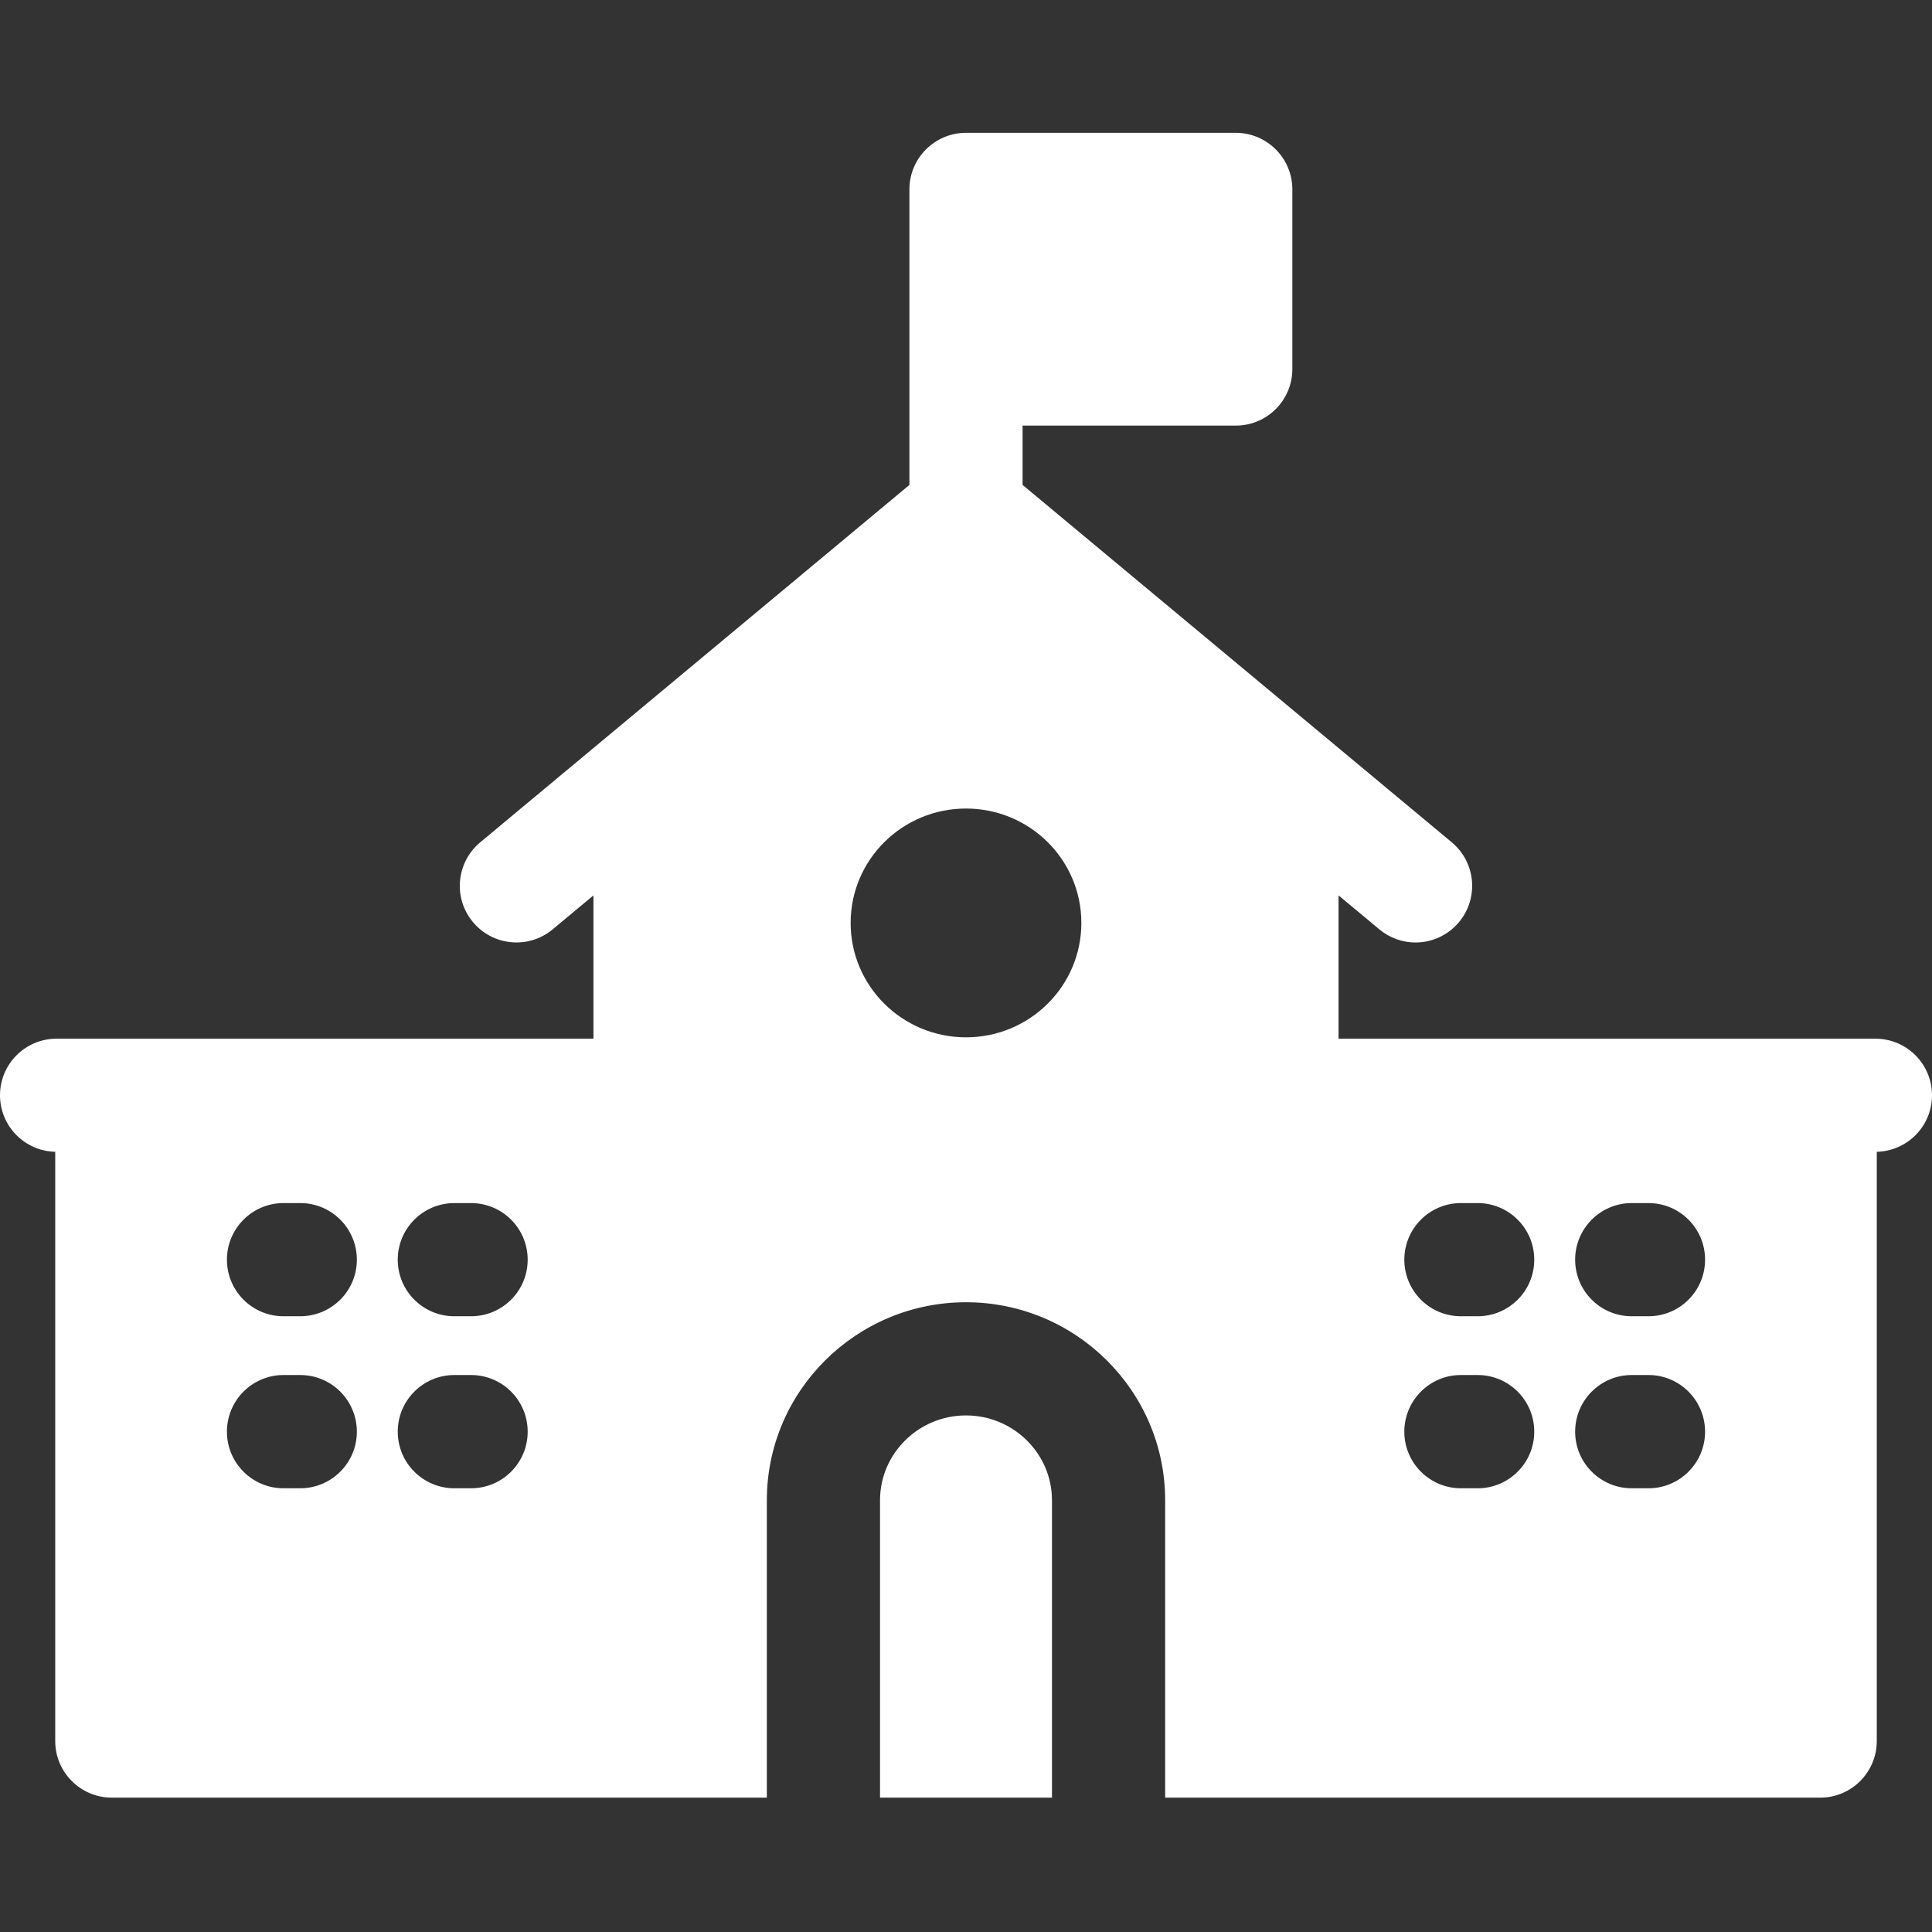 <?xml version="1.0" encoding="UTF-8"?> <svg xmlns="http://www.w3.org/2000/svg" width="24" height="24" viewBox="0 0 24 24" fill="none"><rect x="0" y="0" width="24" height="24" fill="#333333" stroke="none"/><g clip-path="url(#clip0_321_1422)"><path d="M24 13.606C24 13.217 23.685 12.903 23.297 12.903H16.628V11.123L17.135 11.545C17.266 11.654 17.426 11.708 17.584 11.708C17.786 11.708 17.986 11.621 18.125 11.454C18.373 11.156 18.333 10.713 18.035 10.464L12.703 6.024V5.287H15.351C15.739 5.287 16.054 4.973 16.054 4.584V2.353C16.054 1.965 15.739 1.65 15.351 1.65H12C11.612 1.65 11.297 1.965 11.297 2.353V6.024L5.965 10.464C5.667 10.713 5.626 11.156 5.875 11.454C6.124 11.753 6.567 11.793 6.865 11.545L7.372 11.123V12.903H0.703C0.315 12.903 0 13.217 0 13.606C0 13.988 0.306 14.299 0.686 14.308V21.628C0.686 22.016 1.001 22.331 1.389 22.331H9.526V18.637C9.526 17.28 10.636 16.177 12 16.177C13.364 16.177 14.474 17.28 14.474 18.637V22.331H22.611C22.999 22.331 23.314 22.016 23.314 21.628V14.308C23.694 14.299 24 13.988 24 13.606ZM3.522 17.081H3.729C4.118 17.081 4.433 17.396 4.433 17.785C4.433 18.173 4.118 18.488 3.729 18.488H3.522C3.134 18.488 2.819 18.173 2.819 17.785C2.819 17.396 3.134 17.081 3.522 17.081ZM2.819 15.648C2.819 15.26 3.134 14.945 3.522 14.945H3.729C4.118 14.945 4.433 15.26 4.433 15.648C4.433 16.037 4.118 16.351 3.729 16.351H3.522C3.134 16.351 2.819 16.037 2.819 15.648ZM4.941 17.785C4.941 17.396 5.256 17.081 5.644 17.081H5.851C6.24 17.081 6.555 17.396 6.555 17.785C6.555 18.173 6.24 18.488 5.851 18.488H5.644C5.256 18.488 4.941 18.173 4.941 17.785ZM5.851 16.351H5.644C5.256 16.351 4.941 16.037 4.941 15.648C4.941 15.26 5.256 14.945 5.644 14.945H5.851C6.24 14.945 6.555 15.26 6.555 15.648C6.555 16.037 6.24 16.351 5.851 16.351ZM12 10.044C12.792 10.044 13.433 10.68 13.433 11.465C13.433 12.25 12.791 12.886 12 12.886C11.209 12.886 10.567 12.25 10.567 11.465C10.567 10.68 11.208 10.044 12 10.044ZM18.148 17.081H18.356C18.744 17.081 19.059 17.396 19.059 17.785C19.059 18.173 18.744 18.488 18.356 18.488H18.148C17.76 18.488 17.445 18.173 17.445 17.785C17.445 17.396 17.76 17.081 18.148 17.081ZM17.445 15.648C17.445 15.26 17.76 14.945 18.148 14.945H18.356C18.744 14.945 19.059 15.26 19.059 15.648C19.059 16.037 18.744 16.351 18.356 16.351H18.148C17.76 16.351 17.445 16.037 17.445 15.648ZM19.567 17.785C19.567 17.396 19.882 17.081 20.27 17.081H20.478C20.866 17.081 21.181 17.396 21.181 17.785C21.181 18.173 20.866 18.488 20.478 18.488H20.27C19.882 18.488 19.567 18.173 19.567 17.785ZM20.478 16.351H20.27C19.882 16.351 19.567 16.037 19.567 15.648C19.567 15.26 19.882 14.945 20.27 14.945H20.478C20.866 14.945 21.181 15.26 21.181 15.648C21.181 16.037 20.866 16.351 20.478 16.351Z" fill="white"></path><path d="M13.068 18.637C13.068 18.056 12.588 17.583 12 17.583C11.411 17.583 10.932 18.056 10.932 18.637V22.331H13.068V18.637Z" fill="white"></path></g><defs><clipPath id="clip0_321_1422"><rect width="24" height="24" fill="white"></rect></clipPath></defs></svg> 
